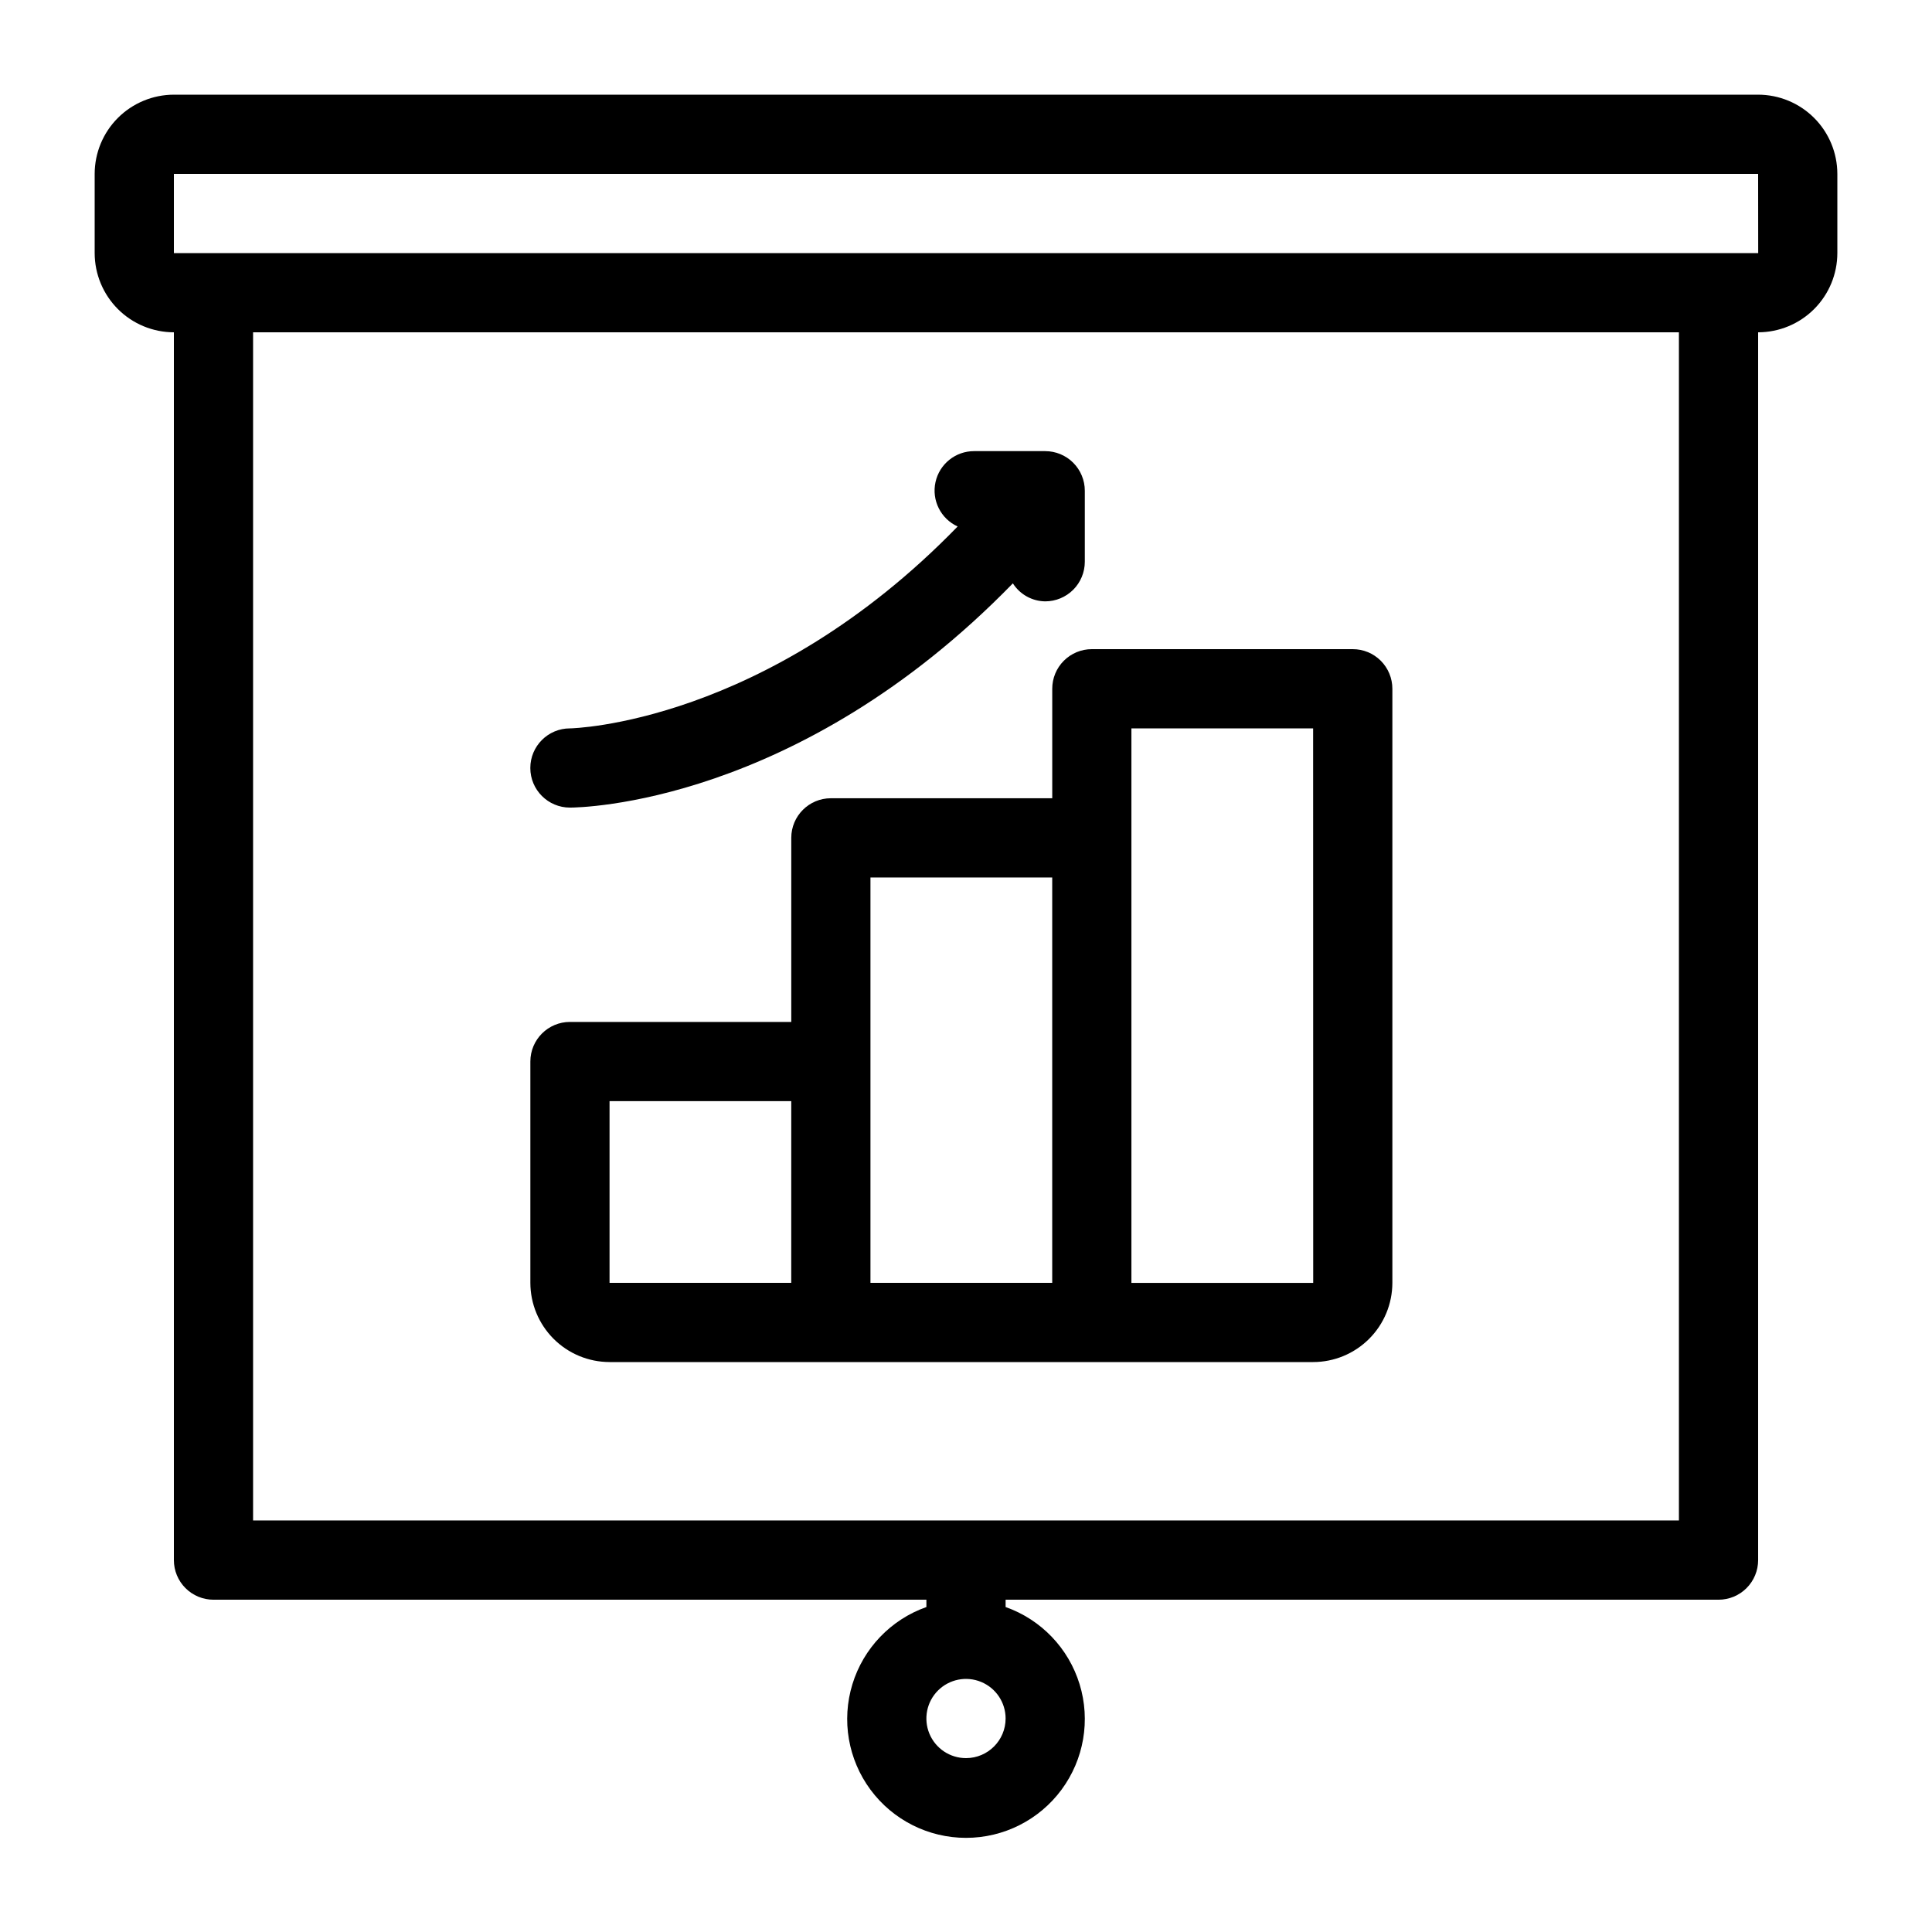 <?xml version="1.0" encoding="UTF-8"?>
<!-- Uploaded to: SVG Repo, www.svgrepo.com, Generator: SVG Repo Mixer Tools -->
<svg fill="#000000" width="800px" height="800px" version="1.1" viewBox="144 144 512 512" xmlns="http://www.w3.org/2000/svg">
 <g>
  <path d="m609.92 169.09h-419.84c-5.566 0.008-10.902 2.223-14.836 6.156-3.934 3.934-6.148 9.27-6.156 14.836v20.992c0.008 5.566 2.223 10.898 6.156 14.836 3.934 3.934 9.27 6.148 14.836 6.156v325.38c0 2.785 1.105 5.453 3.074 7.422s4.637 3.074 7.422 3.074h188.93v1.938c-9.414 3.328-16.691 10.922-19.613 20.469s-1.145 19.914 4.793 27.941 15.332 12.762 25.316 12.762 19.375-4.734 25.312-12.762 7.719-18.395 4.797-27.941c-2.926-9.547-10.203-17.141-19.613-20.469v-1.938h188.93c2.785 0 5.453-1.105 7.422-3.074s3.074-4.637 3.074-7.422v-325.38c5.566-0.008 10.902-2.223 14.836-6.156 3.938-3.938 6.148-9.27 6.156-14.836v-20.992c-0.008-5.566-2.219-10.902-6.156-14.836-3.934-3.934-9.27-6.148-14.836-6.156zm-209.92 440.83c-4.246 0-8.074-2.555-9.699-6.477s-0.727-8.438 2.277-11.441c3-3 7.516-3.898 11.438-2.273s6.481 5.453 6.481 9.695c-0.004 5.797-4.703 10.492-10.496 10.496zm188.93-62.977h-377.86v-314.88h377.86zm10.492-335.87h-409.34v-20.992h419.84l0.02 20.992z"/>
  <path d="m305.54 504.96h186.46c5.566-0.004 10.898-2.219 14.836-6.156 3.934-3.934 6.148-9.27 6.156-14.836v-157.44c0-2.785-1.105-5.457-3.074-7.426s-4.637-3.074-7.422-3.07h-69.145c-2.785-0.004-5.457 1.102-7.426 3.07s-3.074 4.641-3.07 7.426v29.016h-58.664c-5.797 0-10.496 4.699-10.496 10.496v48.781h-58.648c-5.797 0-10.496 4.699-10.496 10.496v58.648c0.008 5.566 2.223 10.902 6.156 14.836 3.934 3.938 9.27 6.152 14.836 6.156zm138.3-167.93h48.152l0.02 146.95h-48.176v-146.95zm-69.156 39.512h48.164v107.43h-48.168v-107.43zm-69.148 59.277h48.156l-0.004 48.152h-48.152z"/>
  <path d="m295.04 358.02c2.59 0 60.266-0.746 117.38-59.426 1.867 2.934 5.09 4.731 8.57 4.773 2.781 0 5.453-1.109 7.422-3.074 1.965-1.969 3.074-4.641 3.074-7.422v-18.82c0-2.785-1.109-5.453-3.074-7.422-1.969-1.969-4.641-3.074-7.422-3.074h-18.82c-4.926-0.02-9.199 3.402-10.254 8.215-1.055 4.809 1.391 9.707 5.871 11.754-50.902 52.398-102.24 53.504-102.75 53.504-5.797 0-10.496 4.699-10.496 10.496s4.699 10.496 10.496 10.496z"/>
 </g>
</svg>